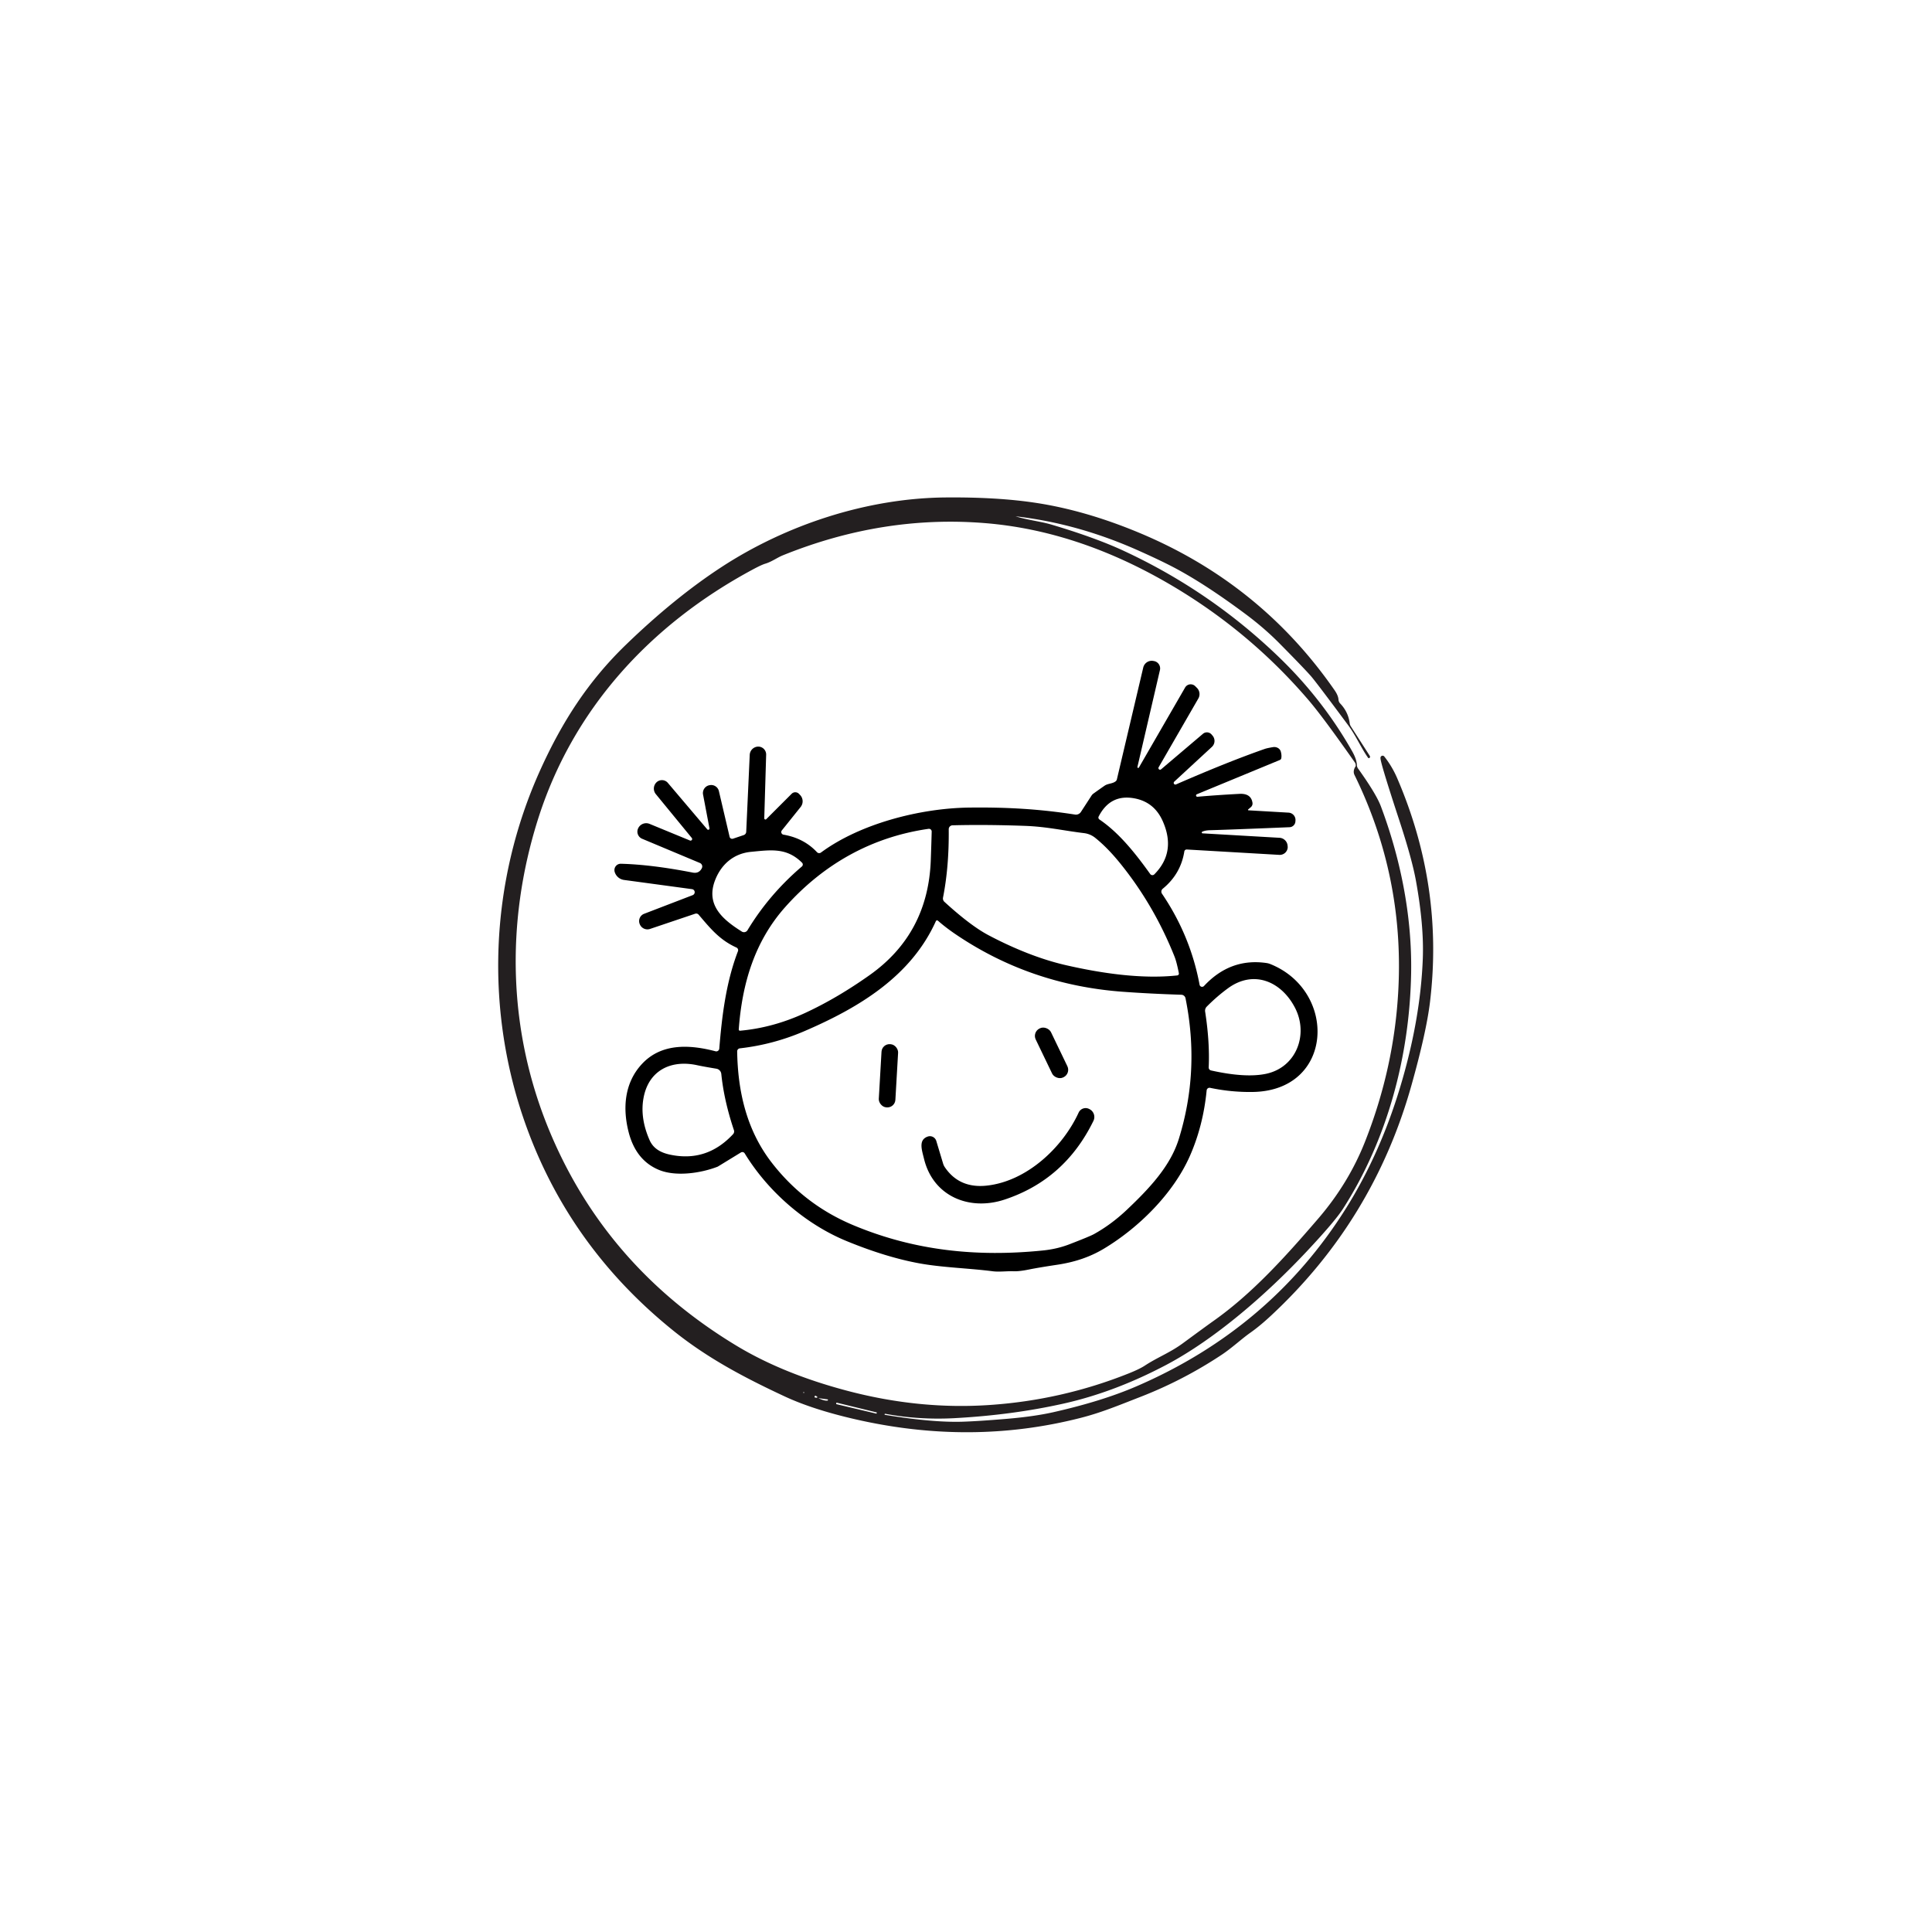 <svg viewBox="0.00 0.00 500.00 500.00" version="1.1" xmlns="http://www.w3.org/2000/svg">
<path d="M 229.11 365.89
  A 0.15 0.15 0.0 0 0 228.93 366.02
  A 0.12 0.11 11.2 0 0 229.03 366.16
  Q 241.31 368.17 249.01 367.94
  Q 253.25 367.81 260.82 367.17
  Q 267.67 366.58 272.54 365.49
  Q 285.18 362.64 294.07 358.80
  Q 328.87 343.80 348.37 312.67
  Q 357.08 298.76 362.28 281.62
  Q 367.62 264.01 368.22 248.05
  Q 368.54 239.49 366.45 227.97
  Q 365.45 222.40 362.16 212.37
  Q 357.95 199.55 357.37 196.88
  Q 357.23 196.24 357.28 196.02
  A 0.55 0.55 0.0 0 1 358.26 195.79
  Q 360.28 198.36 361.58 201.37
  Q 373.67 229.42 370.09 259.26
  Q 369.15 267.10 365.30 280.81
  Q 355.51 315.76 328.94 340.48
  Q 326.07 343.16 323.54 344.94
  C 321.30 346.52 318.74 348.92 316.13 350.64
  Q 306.26 357.18 295.23 361.48
  C 289.29 363.79 284.98 365.60 279.62 366.96
  Q 251.27 374.20 221.19 367.27
  Q 210.33 364.77 203.07 361.39
  C 192.54 356.48 182.98 351.42 174.16 344.30
  Q 147.63 322.89 136.30 291.76
  C 125.38 261.75 126.62 228.38 139.89 199.13
  C 145.47 186.84 152.15 176.37 162.01 166.84
  Q 174.61 154.66 186.75 146.74
  C 203.42 135.86 224.34 128.90 244.80 128.74
  Q 258.10 128.63 267.96 130.12
  Q 280.80 132.05 294.72 137.84
  Q 326.18 150.92 345.41 178.66
  Q 346.33 180.00 346.40 181.05
  A 1.57 1.57 0.0 0 0 346.83 182.05
  Q 348.93 184.25 349.30 187.17
  A 1.89 1.84 -65.4 0 0 349.58 187.96
  L 354.50 195.62
  A 0.42 0.41 54.9 0 1 354.41 196.17
  A 0.27 0.26 -33.1 0 1 354.05 196.10
  C 352.34 193.70 350.87 190.33 348.96 187.76
  Q 340.50 176.36 339.22 174.92
  Q 337.26 172.71 331.18 166.56
  Q 327.25 162.58 322.41 158.97
  Q 312.12 151.30 304.24 147.09
  Q 300.59 145.14 294.37 142.37
  Q 278.78 135.45 262.83 133.62
  C 265.90 134.59 269.39 134.95 272.09 135.76
  Q 283.40 139.12 290.72 142.51
  Q 313.39 153.01 331.23 170.30
  Q 342.39 181.12 349.92 194.39
  Q 351.11 196.50 351.16 198.00
  A 1.58 1.56 26.8 0 0 351.46 198.89
  Q 356.15 205.44 357.36 208.65
  C 362.31 221.82 365.46 236.68 365.20 251.82
  C 364.82 273.30 359.07 294.87 347.57 312.82
  Q 345.49 316.07 338.27 323.77
  C 327.67 335.08 314.48 346.51 301.94 353.17
  Q 288.52 360.28 275.24 363.25
  Q 262.01 366.21 246.99 367.02
  Q 237.83 367.51 229.11 365.89
  Z
  M 350.82 198.33
  Q 350.89 198.23 350.85 197.90
  A 1.47 1.39 -68.3 0 0 350.60 197.27
  Q 342.45 185.64 338.71 181.26
  Q 322.69 162.53 301.08 150.27
  Q 278.11 137.25 254.88 135.38
  Q 228.47 133.25 202.59 143.72
  C 201.18 144.29 199.71 145.39 198.06 145.88
  Q 197.07 146.17 194.68 147.46
  C 168.25 161.70 148.12 183.60 139.13 212.34
  C 130.78 239.03 131.53 267.05 142.24 292.78
  Q 156.87 327.92 190.67 348.31
  Q 202.64 355.52 219.11 359.89
  Q 237.83 364.86 256.11 363.61
  Q 274.87 362.34 292.18 355.41
  Q 294.90 354.32 296.28 353.42
  C 299.62 351.23 302.79 350.09 306.13 347.63
  Q 312.25 343.13 313.93 341.94
  C 323.96 334.88 332.45 325.49 341.14 315.39
  Q 349.01 306.24 353.26 295.48
  Q 360.89 276.18 361.90 255.91
  Q 363.36 226.67 350.55 200.58
  Q 350.04 199.55 350.82 198.33
  Z
  M 208.08 360.31
  Q 207.98 360.28 207.87 360.34
  A 0.07 0.06 34.4 0 0 207.90 360.45
  Q 207.97 360.47 208.03 360.48
  A 0.09 0.08 -31.2 0 0 208.08 360.31
  Z
  M 211.44 361.43
  Q 211.11 361.23 211.08 361.22
  A 0.25 0.25 0.0 0 0 210.92 361.68
  Q 210.99 361.71 211.36 361.72
  A 0.16 0.15 60.9 0 0 211.44 361.43
  Z
  M 214.16 362.16
  L 211.88 361.85
  A 0.02 0.02 0.0 0 0 211.87 361.88
  Q 213.39 362.59 214.16 362.47
  A 0.16 0.16 0.0 0 0 214.16 362.16
  Z
  M 226.87 365.53
  L 216.54 363.01
  A 0.08 0.08 0.0 0 0 216.44 363.08
  L 216.40 363.32
  A 0.06 0.05 -79.8 0 0 216.44 363.39
  L 226.83 365.85
  A 0.03 0.02 -58.3 0 0 226.85 365.84
  L 226.91 365.58
  A 0.05 0.04 12.4 0 0 226.87 365.53
  Z" fill="#231f20"></path>
<path d="M 178.55 217.52
  A 0.42 0.42 0.0 0 0 179.03 216.86
  L 169.73 205.52
  A 2.27 2.26 -43.6 0 1 169.81 202.56
  L 169.88 202.49
  A 2.02 2.01 -42.6 0 1 172.84 202.61
  L 183.04 214.64
  A 0.33 0.33 0.0 0 0 183.61 214.37
  L 181.95 205.63
  A 2.07 2.06 78.3 0 1 183.52 203.23
  L 183.59 203.22
  A 2.04 2.04 0.0 0 1 186.05 204.74
  L 188.82 216.56
  A 0.69 0.68 -15.8 0 0 189.71 217.05
  L 192.47 216.12
  A 0.94 0.94 0.0 0 0 193.12 215.27
  L 194.03 195.35
  A 2.24 2.24 0.0 0 1 196.20 193.22
  L 196.24 193.22
  A 2.05 2.05 0.0 0 1 198.28 195.33
  L 197.79 211.77
  A 0.31 0.30 68.5 0 0 198.31 212.00
  L 204.89 205.42
  A 1.32 1.32 0.0 0 1 206.77 205.44
  L 207.07 205.75
  A 2.36 2.35 -47.5 0 1 207.20 208.85
  L 202.34 214.91
  A 0.69 0.68 24.2 0 0 202.76 216.01
  Q 208.03 216.91 211.43 220.54
  A 0.78 0.78 0.0 0 0 212.46 220.64
  C 222.68 213.10 238.28 209.14 250.91 209.00
  C 260.42 208.89 268.88 209.35 278.22 210.81
  A 1.54 1.53 20.9 0 0 279.74 210.13
  L 282.48 205.91
  A 2.03 1.98 -2.3 0 1 282.98 205.38
  Q 284.48 204.30 285.85 203.35
  C 286.73 202.74 287.89 202.86 288.72 202.21
  A 0.92 0.87 -13.5 0 0 289.05 201.70
  L 295.87 172.76
  A 2.26 2.26 0.0 0 1 298.47 171.05
  L 298.58 171.07
  A 1.93 1.93 0.0 0 1 300.19 173.42
  L 294.36 198.50
  A 0.21 0.21 0.0 0 0 294.74 198.65
  L 306.70 177.94
  A 1.67 1.67 0.0 0 1 309.33 177.59
  L 309.77 178.03
  A 2.27 2.27 0.0 0 1 310.13 180.77
  L 299.85 198.58
  A 0.42 0.42 0.0 0 0 300.48 199.11
  L 311.32 189.91
  A 1.60 1.58 49.1 0 1 313.55 190.08
  L 313.76 190.33
  A 2.10 2.10 0.0 0 1 313.63 193.30
  L 303.89 202.30
  A 0.43 0.43 0.0 0 0 304.35 203.01
  Q 317.68 197.19 327.32 193.82
  Q 327.88 193.62 329.42 193.36
  A 1.85 1.65 -12.4 0 1 331.47 194.51
  Q 331.73 195.46 331.60 196.20
  A 0.62 0.61 -6.5 0 1 331.21 196.69
  L 309.78 205.54
  A 0.34 0.34 0.0 0 0 309.94 206.20
  Q 314.58 205.78 320.78 205.45
  Q 323.76 205.30 324.14 207.75
  A 1.27 1.25 -24.6 0 1 323.70 208.91
  L 323.03 209.48
  A 0.13 0.13 0.0 0 0 323.10 209.71
  L 333.47 210.31
  A 1.91 1.90 3.3 0 1 335.27 212.32
  L 335.25 212.59
  A 1.58 1.58 0.0 0 1 333.74 214.08
  Q 319.09 214.69 313.09 214.86
  Q 311.94 214.89 311.15 215.24
  A 0.23 0.22 -54.5 0 0 311.22 215.67
  L 331.13 216.82
  A 2.23 2.22 -0.3 0 1 333.23 218.89
  L 333.26 219.20
  A 2.06 2.05 1.7 0 1 331.09 221.24
  L 307.14 219.85
  A 0.61 0.61 0.0 0 0 306.50 220.37
  Q 305.57 226.20 300.91 230.01
  A 0.96 0.96 0.0 0 0 300.72 231.29
  Q 308.08 242.13 310.45 254.85
  A 0.67 0.66 -28.8 0 0 311.59 255.18
  Q 318.39 247.87 327.75 249.23
  A 4.20 4.06 59.0 0 1 328.76 249.50
  C 346.20 256.51 345.23 282.31 324.17 282.60
  Q 318.62 282.68 313.17 281.53
  A 0.75 0.74 -81.3 0 0 312.28 282.19
  Q 311.39 291.35 307.92 299.21
  C 303.64 308.88 294.80 317.64 285.85 323.06
  C 282.21 325.27 278.24 326.63 273.52 327.33
  Q 268.74 328.05 266.33 328.54
  Q 263.76 329.06 262.31 329.00
  C 260.68 328.93 258.59 329.22 256.90 329.00
  C 250.88 328.22 243.86 328.04 237.91 326.95
  Q 229.30 325.37 219.15 321.21
  C 208.35 316.78 198.70 308.27 192.73 298.50
  A 0.72 0.71 -31.2 0 0 191.74 298.26
  L 185.84 301.87
  A 1.23 1.20 19.0 0 1 185.63 301.97
  C 181.40 303.60 174.87 304.61 170.44 302.73
  Q 164.56 300.24 162.70 293.03
  C 161.10 286.83 161.58 280.26 166.12 275.37
  C 171.22 269.87 178.60 270.35 185.18 272.07
  A 0.78 0.78 0.0 0 0 186.15 271.38
  C 186.82 263.19 187.84 254.37 190.98 246.18
  A 0.76 0.75 23.2 0 0 190.59 245.22
  C 186.23 243.25 183.85 240.29 180.81 236.72
  A 0.84 0.82 -29.0 0 0 179.91 236.47
  L 168.22 240.41
  A 2.12 2.12 0.0 0 1 165.57 239.17
  L 165.54 239.10
  A 2.02 2.01 69.0 0 1 166.70 236.49
  L 179.27 231.66
  A 0.81 0.80 -51.7 0 0 179.09 230.11
  L 161.50 227.73
  A 2.96 2.94 86.0 0 1 159.06 225.59
  L 159.06 225.57
  A 1.64 1.63 83.8 0 1 160.69 223.54
  Q 168.59 223.74 179.26 225.82
  Q 180.91 226.14 181.64 224.68
  A 0.99 0.98 24.7 0 0 181.14 223.34
  L 166.18 217.07
  A 1.99 1.99 0.0 0 1 165.20 214.28
  L 165.24 214.20
  A 2.30 2.30 0.0 0 1 168.11 213.22
  L 178.55 217.52
  Z
  M 298.74 226.28
  Q 304.46 220.52 300.92 212.52
  Q 298.74 207.59 293.63 206.62
  Q 287.35 205.43 284.33 211.32
  A 0.60 0.58 31.0 0 0 284.53 212.08
  C 289.60 215.52 293.78 220.76 297.67 226.19
  A 0.70 0.70 0.0 0 0 298.74 226.28
  Z
  M 245.53 214.61
  Q 245.63 224.31 244.05 232.31
  A 1.17 1.16 27.0 0 0 244.40 233.38
  Q 251.11 239.52 255.75 241.99
  C 261.33 244.95 268.47 248.09 275.79 249.77
  C 284.95 251.87 295.43 253.44 304.67 252.44
  A 0.48 0.48 0.0 0 0 305.09 251.87
  Q 304.51 248.92 303.96 247.55
  Q 298.71 234.38 290.08 223.65
  Q 286.71 219.45 283.44 216.83
  A 5.70 5.69 67.7 0 0 280.53 215.61
  C 275.24 214.97 270.93 213.95 265.42 213.74
  Q 255.07 213.36 246.51 213.59
  A 1.01 1.01 0.0 0 0 245.53 214.61
  Z
  M 191.53 266.75
  Q 200.10 265.98 208.37 262.15
  Q 216.61 258.34 225.08 252.34
  Q 240.24 241.59 240.89 222.51
  Q 241.05 218.01 241.12 215.21
  A 0.71 0.70 -3.2 0 0 240.32 214.50
  C 225.69 216.59 213.16 223.57 203.20 234.76
  C 195.28 243.67 192.04 254.60 191.19 266.42
  A 0.31 0.31 0.0 0 0 191.53 266.75
  Z
  M 207.56 223.26
  C 203.58 219.31 199.53 219.96 194.40 220.45
  C 189.95 220.86 186.67 223.62 185.05 227.83
  C 182.58 234.29 187.13 238.03 191.98 241.09
  A 1.07 1.06 -58.5 0 0 193.46 240.73
  Q 199.03 231.50 207.52 224.25
  A 0.67 0.67 0.0 0 0 207.56 223.26
  Z
  M 190.78 272.10
  C 190.94 282.46 193.22 292.50 199.73 300.90
  Q 208.12 311.74 220.72 317.03
  C 236.58 323.69 252.78 325.36 269.93 323.62
  Q 273.55 323.25 276.68 322.05
  Q 282.03 319.99 283.13 319.38
  Q 287.60 316.90 291.62 313.10
  C 297.74 307.31 302.92 301.67 305.07 294.78
  Q 310.59 277.04 306.81 258.35
  A 1.14 1.14 0.0 0 0 305.73 257.44
  Q 297.60 257.18 290.50 256.66
  Q 266.50 254.89 247.08 241.63
  Q 244.62 239.94 242.74 238.28
  A 0.34 0.34 0.0 0 0 242.20 238.40
  C 235.80 252.58 222.50 260.71 208.11 266.89
  Q 200.11 270.33 191.48 271.31
  A 0.79 0.78 -3.6 0 0 190.78 272.10
  Z
  M 313.41 277.03
  Q 322.36 279.03 327.70 277.89
  C 335.52 276.20 338.70 267.70 335.15 260.82
  C 331.65 254.04 324.49 250.86 317.78 255.78
  Q 314.94 257.86 312.30 260.52
  A 1.51 1.50 62.8 0 0 311.89 261.81
  Q 313.11 269.67 312.81 276.24
  A 0.77 0.77 0.0 0 0 313.41 277.03
  Z
  M 186.67 277.93
  A 1.53 1.53 0.0 0 0 185.40 276.58
  Q 181.90 276.00 180.45 275.68
  C 173.61 274.18 167.80 277.05 166.53 284.24
  Q 165.61 289.38 168.12 295.08
  C 169.12 297.35 171.17 298.33 173.30 298.80
  Q 182.87 300.89 189.71 293.53
  A 1.05 1.04 -33.0 0 0 189.94 292.48
  Q 187.37 284.82 186.67 277.93
  Z" fill="#000000"></path>
<rect rx="2.13" height="14.06" width="4.38" transform="translate(272.14,272.48) rotate(-25.7)" y="-7.03" x="-2.19" fill="#000000"></rect>
<rect rx="2.07" height="16.38" width="4.30" transform="translate(229.93,278.41) rotate(3.3)" y="-8.19" x="-2.15" fill="#000000"></rect>
<path d="M 281.95 287.04
  L 282.08 287.11
  A 2.28 2.27 -62.0 0 1 282.98 290.08
  Q 275.55 305.30 259.98 310.45
  C 250.89 313.45 241.52 309.65 239.14 299.92
  C 238.56 297.55 237.64 295.00 240.10 294.14
  A 1.73 1.72 72.1 0 1 242.31 295.27
  L 244.08 301.15
  A 3.51 3.29 21.3 0 0 244.53 302.09
  C 247.03 305.77 250.65 307.34 255.34 306.84
  C 265.70 305.73 274.99 297.01 279.15 287.94
  A 1.99 1.99 0.0 0 1 281.95 287.04
  Z" fill="#000000"></path>
</svg>
